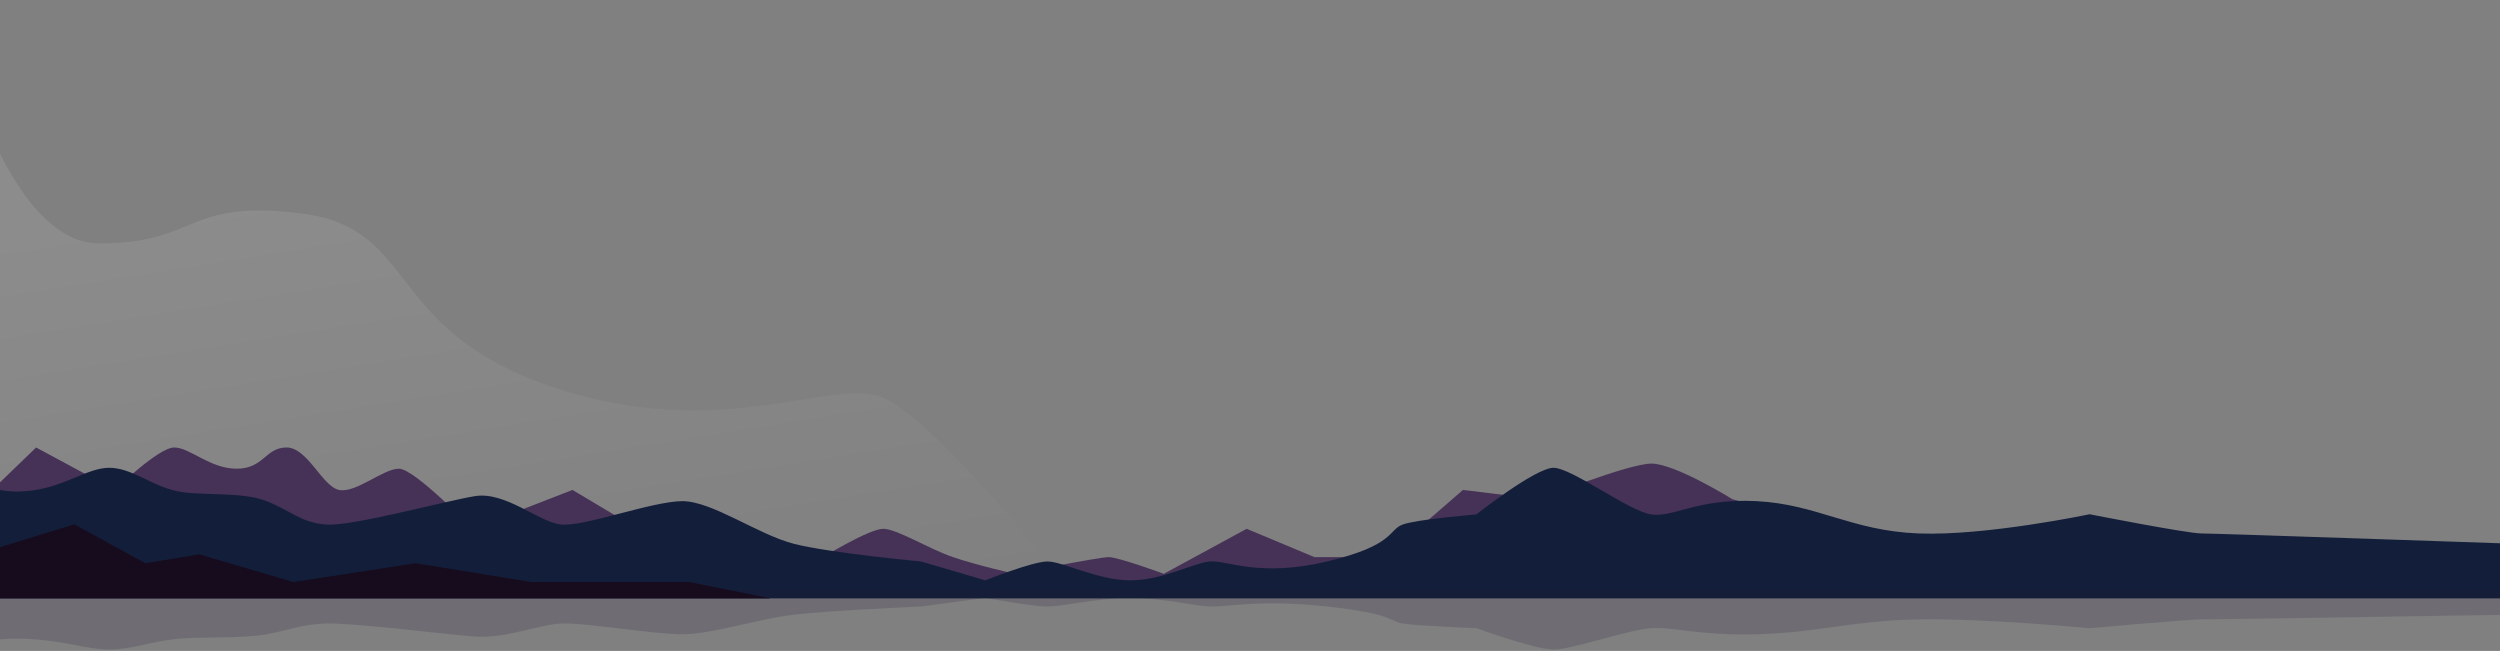 <svg width="1133" height="295" viewBox="0 0 1133 295" fill="none" xmlns="http://www.w3.org/2000/svg">
<rect x="0" y="0" width="1133" height="295" fill="#808080" stroke="none"/>
<path opacity="0.096" fill-rule="evenodd" clip-rule="evenodd" d="M486.4 268.4C486.4 268.4 422.969 188.356 399.228 179.854C375.487 171.352 325.287 201.029 249.549 175.103C173.811 149.177 189.793 103.431 136.725 96.744C83.657 90.057 90.493 110.313 44.946 110.313C-0.601 110.313 -24 0.4 -24 0.4L-11.307 266.345L486.4 268.4Z" fill="url(#paint0_linear)"/>
<path fill-rule="evenodd" clip-rule="evenodd" d="M-3.56 222.032L16.375 202.8L52.077 222.032C52.077 222.032 71.775 202.8 78.939 202.8C86.104 202.8 95.089 212.416 107.302 212.416C119.515 212.416 120.272 202.8 129.853 202.8C139.435 202.8 145.997 220.425 153.624 222.032C161.251 223.638 173.637 212.416 180.798 212.416C187.96 212.416 214.072 239.649 214.072 239.649L259.456 222.032L301.082 246.884L372.947 252.484C372.947 252.484 394.035 239.649 400.237 239.649C406.439 239.649 420.69 248.66 431.885 252.484C443.08 256.307 459.941 260.042 459.941 260.042C459.941 260.042 498.063 252.484 502.449 252.484C506.835 252.484 527.451 260.042 527.451 260.042L564.992 239.649L595.683 252.484H627.891L663.034 222.032L697.677 226.269C697.677 226.269 737.781 210.099 748.462 210.099C759.144 210.099 785.181 226.269 785.181 226.269L880.319 252.484L917.6 269.2H-11.2V226.269L-3.56 222.032Z" fill="#463257"/>
<path fill-rule="evenodd" clip-rule="evenodd" d="M-10.6 216.923C-10.6 216.923 -5.041 223.96 11.947 222.568C28.935 221.176 39.247 212 49.469 212C59.691 212 68.735 220.155 80.128 222.568C91.522 224.981 109.434 222.568 120.85 227.12C132.266 231.672 136.144 236.738 147.684 237.711C159.225 238.685 201.288 227.144 215.175 224.856C229.063 222.568 244.039 236.575 254.25 237.711C264.461 238.848 295.7 227.12 309.253 227.12C322.806 227.12 343.604 242.363 359.972 246.5C376.339 250.636 417.419 254.456 417.419 254.456L446.559 263.003C446.559 263.003 467.947 254.456 474.734 254.456C481.522 254.456 497.579 263.003 512.231 263.003C526.883 263.003 540.629 255.186 548.253 254.456C555.878 253.725 570.474 261.822 601.416 254.456C632.358 247.089 629.08 240.113 635.731 237.711C642.382 235.309 669.05 233.136 669.05 233.136C669.05 233.136 695.888 212 704.056 212C712.225 212 737.634 231.24 747.95 233.056C758.266 234.871 768.789 225.693 796.172 227.12C823.555 228.548 839.009 240.56 869.469 241.758C899.928 242.957 947.031 233.056 947.031 233.056C947.031 233.056 991.216 241.758 997.709 241.758C1004.2 241.758 1141.4 246.5 1141.4 246.5V271.2H-10.6V216.923Z" fill="#131F3A"/>
<path opacity="0.168" fill-rule="evenodd" clip-rule="evenodd" d="M-10.6 292.138C-10.6 292.138 -5.041 288.905 11.947 289.544C28.935 290.184 39.247 294.4 49.469 294.4C59.691 294.4 68.735 290.653 80.128 289.544C91.522 288.436 109.434 289.544 120.85 287.453C132.266 285.361 136.144 283.034 147.684 282.587C159.225 282.139 201.288 287.442 215.175 288.493C229.063 289.544 244.039 283.109 254.25 282.587C264.461 282.065 295.7 287.453 309.253 287.453C322.806 287.453 343.604 280.449 359.972 278.549C376.339 276.648 417.419 274.893 417.419 274.893L446.559 270.966C446.559 270.966 467.947 274.893 474.734 274.893C481.522 274.893 497.579 270.966 512.231 270.966C526.883 270.966 540.629 274.558 548.253 274.893C555.878 275.229 570.474 271.509 601.416 274.893C632.358 278.278 629.08 281.483 635.731 282.587C642.382 283.69 669.05 284.689 669.05 284.689C669.05 284.689 695.888 294.4 704.056 294.4C712.225 294.4 737.634 285.56 747.95 284.726C758.266 283.892 768.789 288.109 796.172 287.453C823.555 286.797 839.009 281.278 869.469 280.727C899.928 280.177 947.031 284.726 947.031 284.726C947.031 284.726 991.216 280.727 997.709 280.727C1004.2 280.727 1141.4 278.549 1141.4 278.549V267.2H-10.6V292.138Z" fill="#23133A"/>
<path fill-rule="evenodd" clip-rule="evenodd" d="M-10.6 251.21L33.652 237.6L65.878 255.248L90.313 251.21L132.963 263.761L188.38 255.248L240.766 263.761H312.306L349.4 271.2H-10.6V251.21Z" fill="#160C1E"/>
<defs>
<linearGradient id="paint0_linear" x1="102.94" y1="90.069" x2="138.734" y2="314.143" gradientUnits="userSpaceOnUse">
<stop stop-color="white"/>
<stop offset="1" stop-color="white" stop-opacity="0.01"/>
</linearGradient>
</defs>
</svg>
